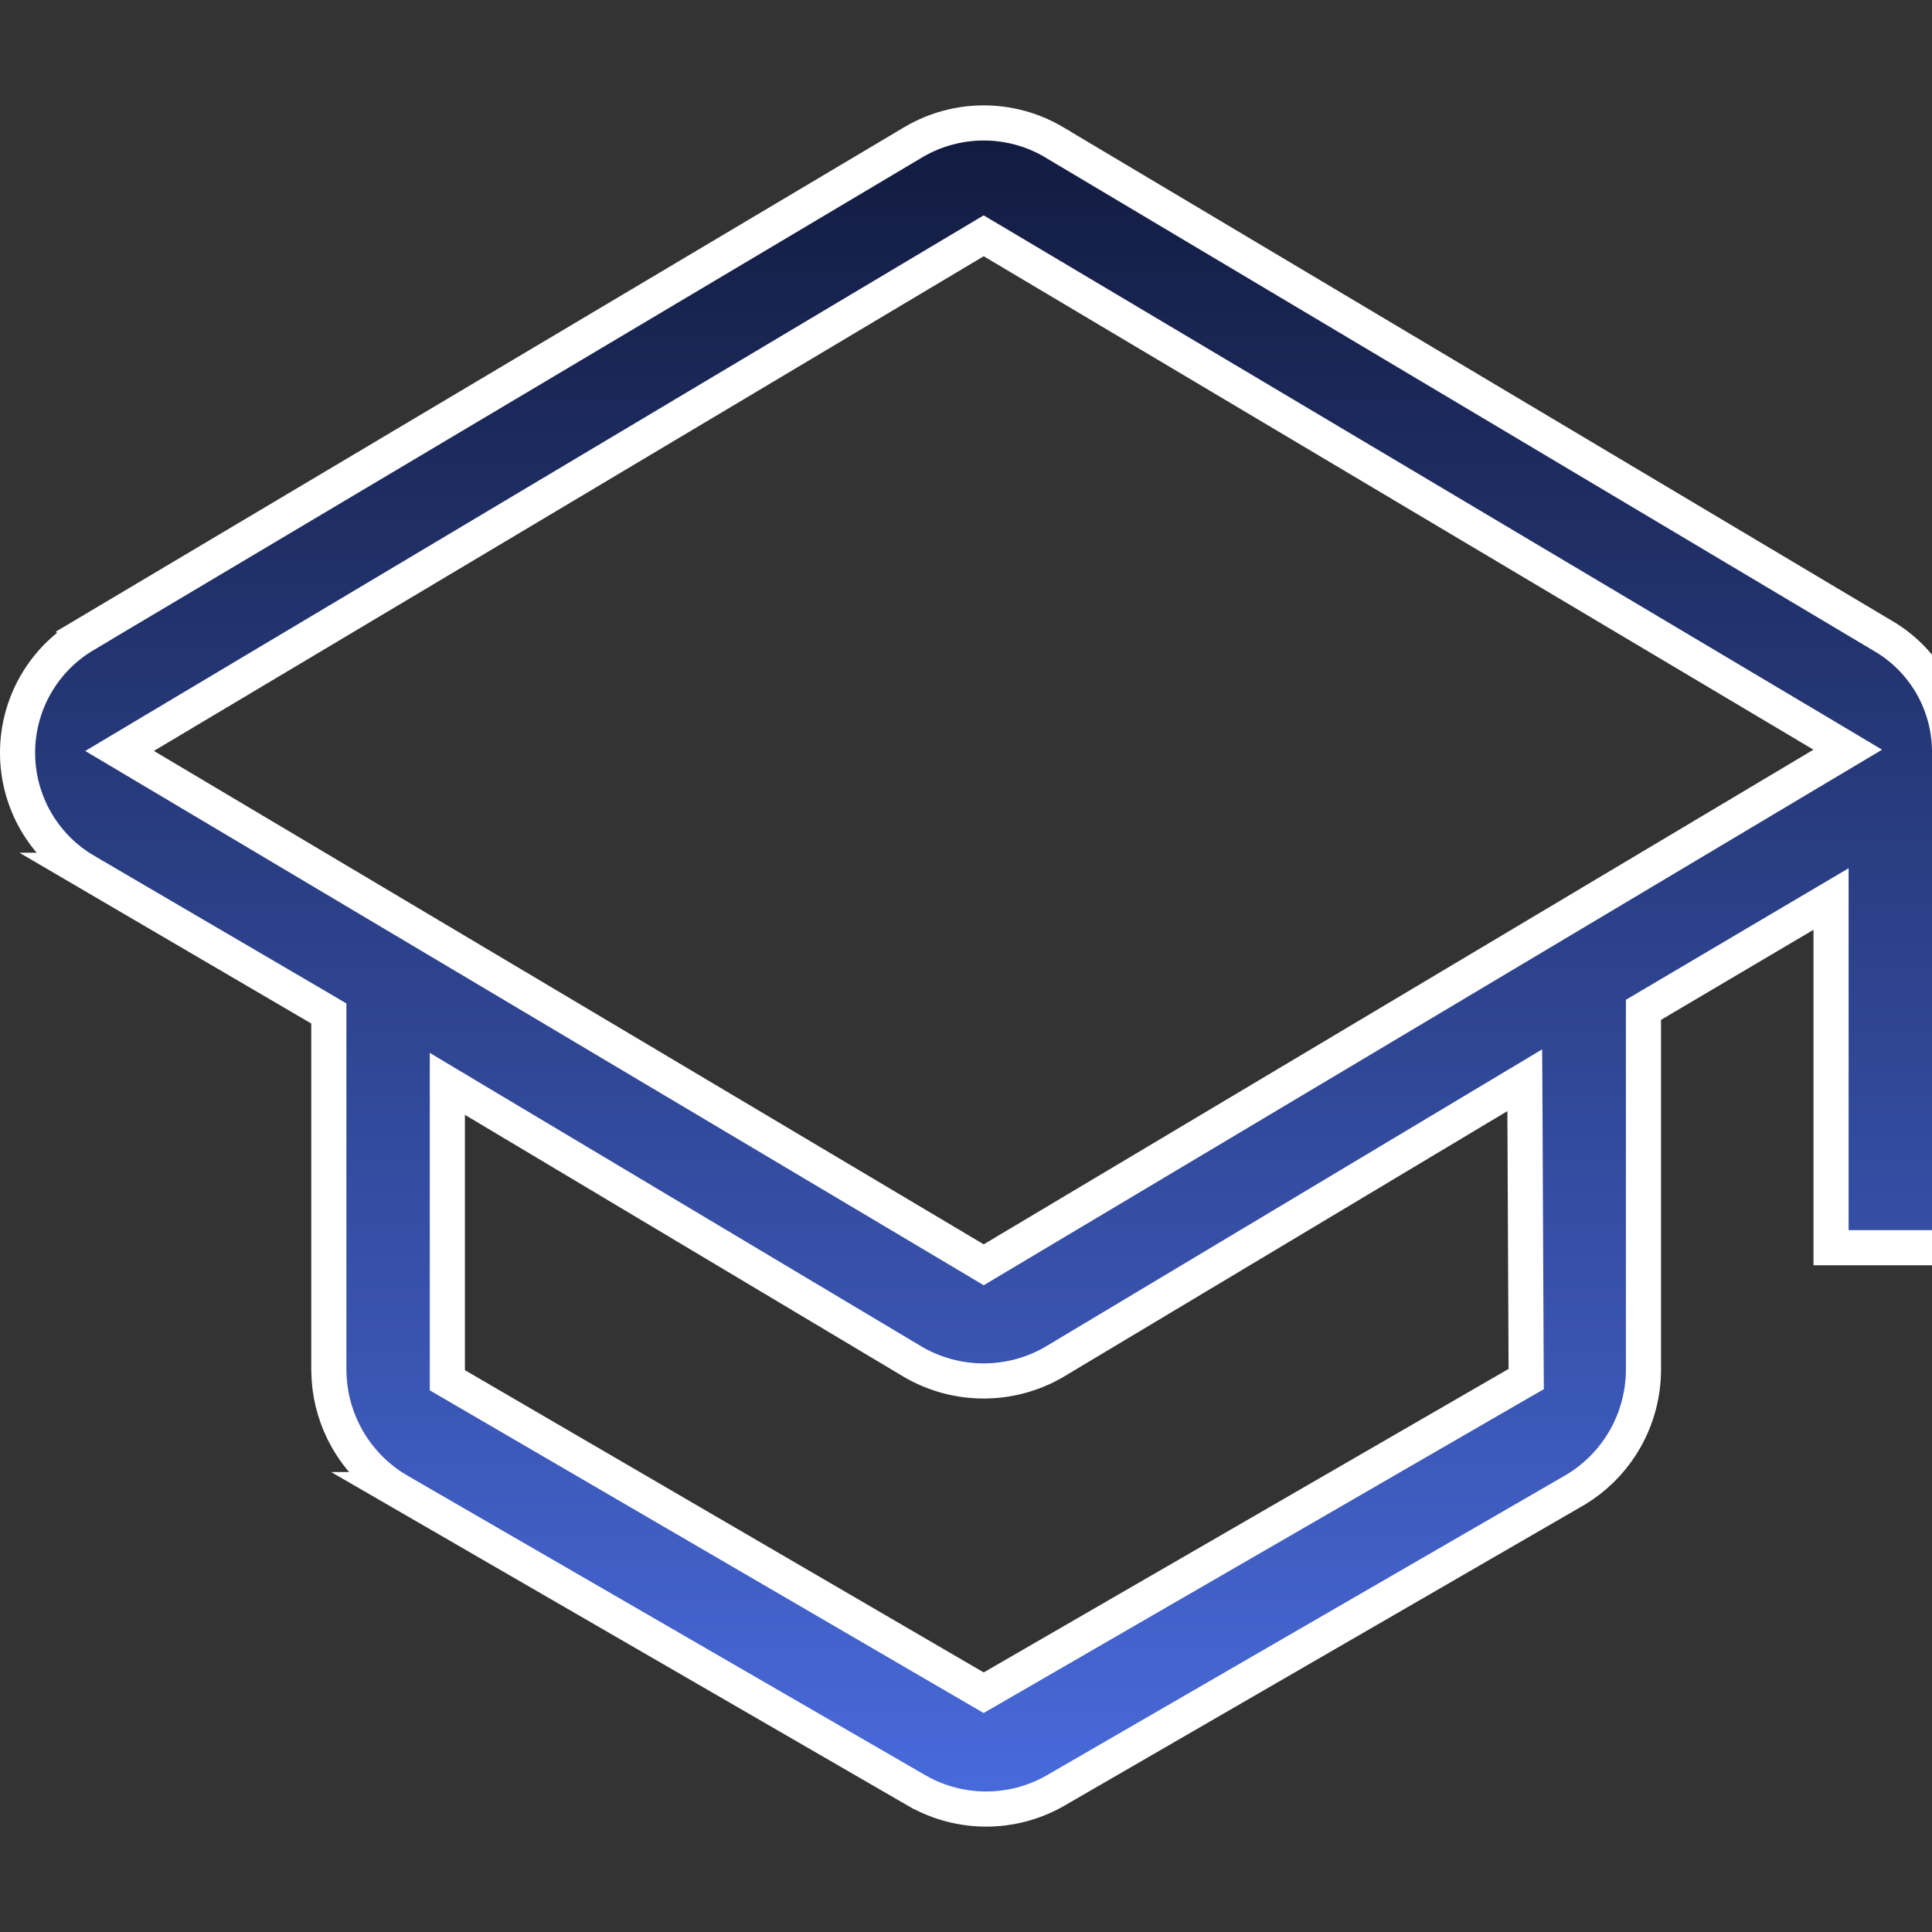 <svg width="55" height="55" viewBox="0 0 55 55" fill="none" xmlns="http://www.w3.org/2000/svg">
<rect x="0" y="0" width="55" height="55" fill="#333333" stroke="none"/>
<g clip-path="url(#clip0_1026_23921)">
<path d="M42.655 31.202L29.989 38.785C29.384 39.131 28.7 39.313 28.004 39.313C27.309 39.313 26.625 39.132 26.02 38.787L13.492 31.308L12.735 30.855V39.293L12.984 39.438L27.752 48.042L28.003 48.188L28.254 48.043L43.197 39.403L43.448 39.259L43.446 38.969L43.412 31.629L43.407 30.752L42.655 31.202ZM27.748 6.865L4.126 20.947L3.404 21.378L4.126 21.807L27.748 35.853L28.004 36.006L28.26 35.853L51.882 21.771L52.602 21.342L51.881 20.912L28.26 6.865L28.003 6.713L27.748 6.865ZM9.361 28.852L9.114 28.706L2.397 24.775H2.398C1.82 24.431 1.341 23.942 1.008 23.355C0.675 22.769 0.5 22.105 0.5 21.43C0.5 20.755 0.675 20.09 1.008 19.504C1.341 18.918 1.82 18.428 2.398 18.084L2.397 18.083L26.017 4.039C26.62 3.686 27.306 3.5 28.004 3.5C28.701 3.5 29.385 3.684 29.987 4.036V4.037L53.574 18.084L53.582 18.089C54.165 18.423 54.65 18.907 54.987 19.49C55.324 20.074 55.501 20.736 55.5 21.411V35.52H52.126V25.593L51.371 26.039L47.032 28.602L46.786 28.747V39.006C46.782 39.691 46.603 40.363 46.266 40.958C45.97 41.48 45.562 41.926 45.072 42.267L44.858 42.405L30.001 51C29.411 51.328 28.747 51.5 28.073 51.5C27.399 51.5 26.736 51.328 26.146 51H26.145L11.288 42.405H11.289C10.704 42.052 10.22 41.554 9.882 40.958C9.586 40.437 9.412 39.856 9.371 39.26L9.361 39.003V28.852Z" fill="url(#paint0_linear_1026_23921)" stroke="white"/>
</g>
<defs>
<linearGradient id="paint0_linear_1026_23921" x1="28" y1="3" x2="28" y2="52" gradientUnits="userSpaceOnUse">
<stop stop-color="#111A3D"/>
<stop offset="1" stop-color="#496BDD"/>
</linearGradient>
<clipPath id="clip0_1026_23921">
<rect width="55" height="55" fill="white"/>
</clipPath>
</defs>
</svg>

